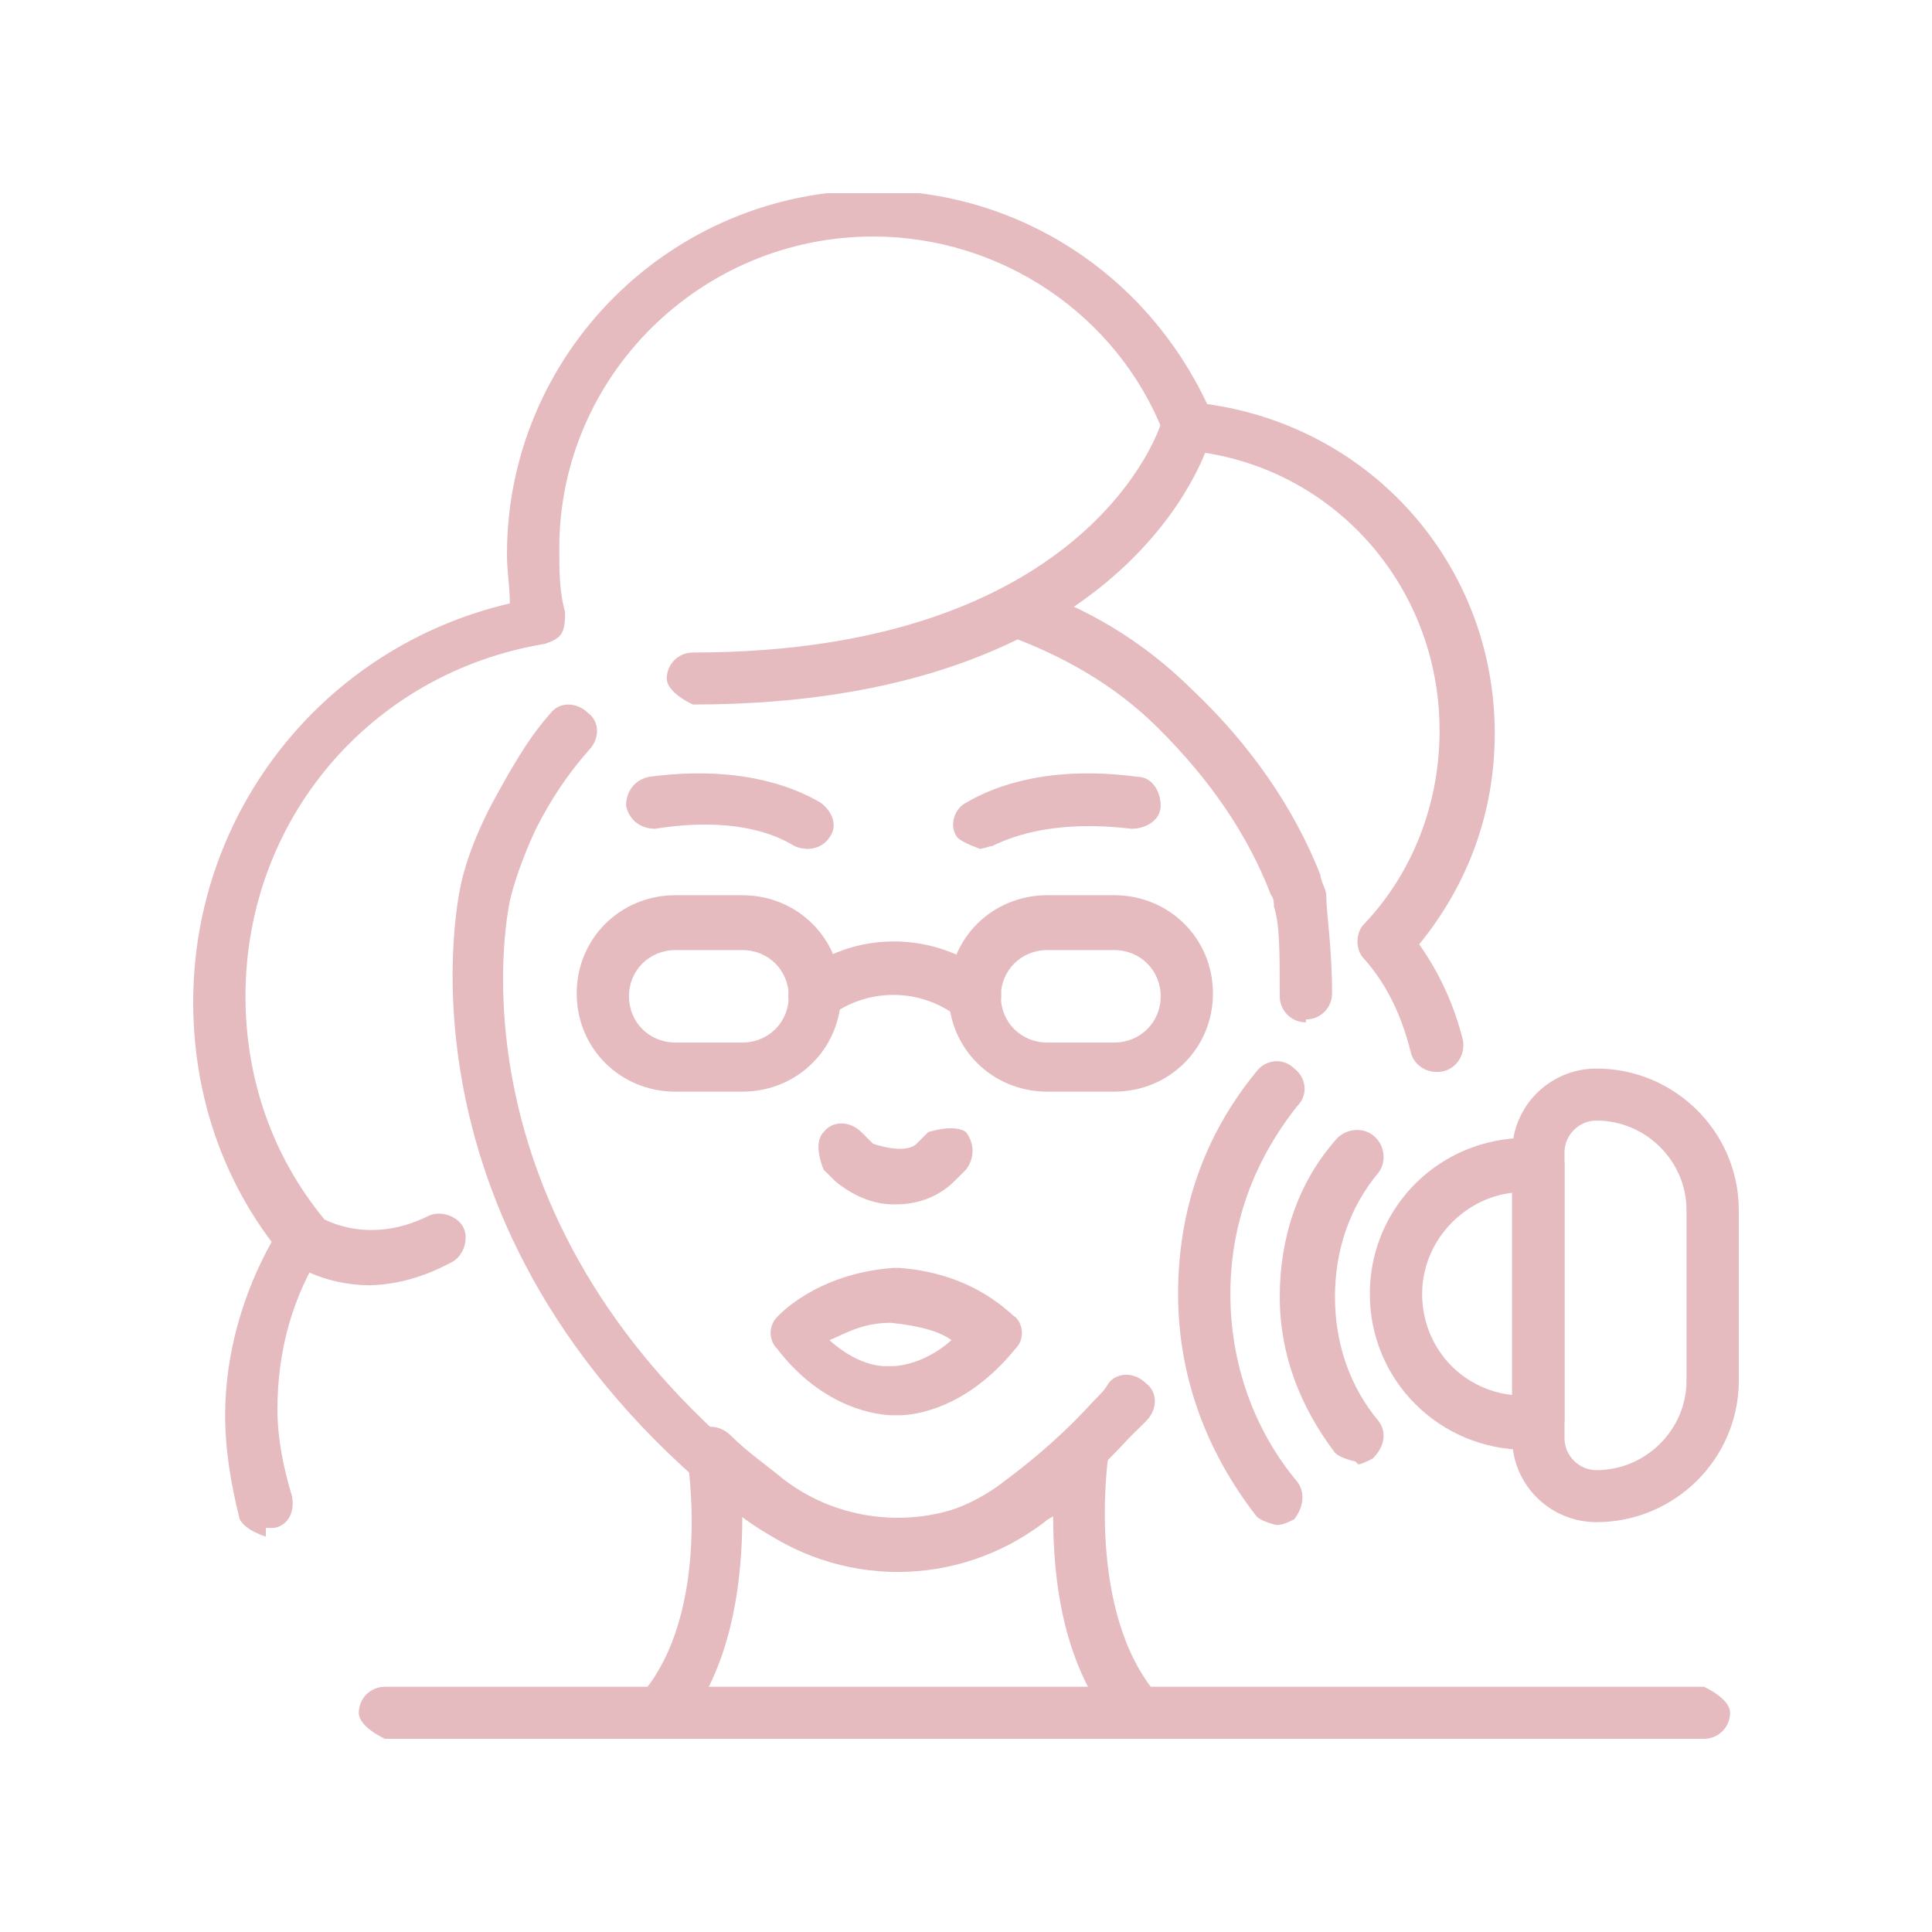 <svg width="50" height="50" viewBox="0 0 50 50" fill="none" xmlns="http://www.w3.org/2000/svg">
<g clip-path="url(#clip0_3_666)">
<path d="M6.88 39.766C6.88 39.766 6.353 39.616 6.203 39.317C5.977 38.42 5.827 37.523 5.827 36.626C5.827 35.056 6.278 33.486 7.03 32.14C5.677 30.345 5 28.177 5 25.934C5 21 8.383 16.738 13.195 15.616C13.195 15.168 13.12 14.794 13.12 14.345C13.12 9.186 17.331 4.925 22.594 4.925C26.353 4.925 29.662 7.093 31.241 10.457C35.526 11.056 38.684 14.644 38.684 18.981C38.684 21 38.008 22.869 36.729 24.439C37.256 25.186 37.632 26.009 37.857 26.906C37.932 27.28 37.707 27.654 37.331 27.729C36.955 27.803 36.579 27.579 36.504 27.205C36.278 26.308 35.902 25.486 35.301 24.813C35.075 24.588 35.075 24.14 35.301 23.916C36.579 22.57 37.256 20.775 37.256 18.906C37.256 15.093 34.398 11.953 30.639 11.654C30.413 11.654 30.188 11.504 30.113 11.205C28.91 8.14 25.902 6.121 22.594 6.121C18.158 6.121 14.474 9.71 14.474 14.196C14.474 14.719 14.474 15.317 14.624 15.841C14.624 15.99 14.624 16.215 14.549 16.364C14.474 16.514 14.323 16.588 14.098 16.663C9.586 17.411 6.353 21.224 6.353 25.785C6.353 27.878 7.03 29.897 8.383 31.542C8.534 31.766 8.609 32.065 8.383 32.289C7.556 33.56 7.18 34.981 7.18 36.476C7.18 37.224 7.331 37.971 7.556 38.719C7.632 39.093 7.481 39.467 7.105 39.542C7.105 39.542 6.955 39.542 6.88 39.542V39.766Z" fill="#E5BBC0"/>
<path d="M25.376 21.972C25.376 21.972 24.925 21.822 24.775 21.673C24.549 21.374 24.699 20.925 25 20.776C25.752 20.327 27.181 19.804 29.436 20.103C29.812 20.103 30.038 20.476 30.038 20.85C30.038 21.224 29.662 21.448 29.286 21.448C27.406 21.224 26.278 21.598 25.677 21.897C25.602 21.897 25.451 21.972 25.301 21.972H25.376Z" fill="#E5BBC0"/>
<path d="M20.94 21.972C20.94 21.972 20.714 21.972 20.564 21.897C19.962 21.523 18.835 21.149 16.955 21.448C16.579 21.448 16.278 21.224 16.203 20.85C16.203 20.476 16.429 20.177 16.805 20.103C19.06 19.804 20.489 20.327 21.241 20.776C21.541 21 21.692 21.374 21.466 21.673C21.316 21.897 21.09 21.972 20.865 21.972H20.94Z" fill="#E5BBC0"/>
<path d="M23.12 31.169C22.594 31.169 22.068 30.944 21.616 30.57L21.316 30.271C21.316 30.271 21.015 29.599 21.316 29.299C21.541 29 21.992 29 22.293 29.299L22.594 29.599C22.594 29.599 23.421 29.898 23.722 29.599L24.023 29.299C24.023 29.299 24.699 29.075 25 29.299C25.226 29.599 25.226 29.972 25 30.271L24.699 30.57C24.323 30.944 23.797 31.169 23.195 31.169H23.12Z" fill="#E5BBC0"/>
<path d="M23.196 36.627H23.12C22.745 36.627 21.316 36.477 20.113 34.907C19.887 34.683 19.887 34.309 20.113 34.084C20.113 34.084 21.09 32.963 23.12 32.813C23.12 32.813 23.196 32.813 23.271 32.813C25.301 32.963 26.203 34.084 26.278 34.084C26.504 34.309 26.504 34.683 26.278 34.907C25 36.477 23.647 36.627 23.271 36.627H23.196ZM23.12 35.355C23.12 35.355 23.872 35.355 24.624 34.683C24.323 34.458 23.797 34.309 23.045 34.234C22.294 34.234 21.842 34.533 21.466 34.683C22.294 35.43 22.97 35.355 22.97 35.355H23.12Z" fill="#E5BBC0"/>
<path d="M33.797 26.458C33.421 26.458 33.12 26.159 33.12 25.785C33.12 24.663 33.12 23.916 32.97 23.467C32.97 23.392 32.97 23.243 32.895 23.168C32.293 21.598 31.316 20.177 29.962 18.832C28.834 17.71 27.481 16.962 26.052 16.439C25.677 16.29 25.526 15.916 25.601 15.617C25.752 15.243 26.128 15.093 26.428 15.168C28.082 15.691 29.586 16.589 30.864 17.86C32.368 19.28 33.496 20.925 34.173 22.645C34.173 22.794 34.323 23.019 34.323 23.168C34.323 23.617 34.474 24.514 34.474 25.71C34.474 26.084 34.173 26.383 33.797 26.383V26.458Z" fill="#E5BBC0"/>
<path d="M23.12 40.589C21.767 40.589 20.413 40.14 19.285 39.318C9.962 32.14 11.842 23.317 11.917 22.944C11.917 22.944 12.068 22.047 12.744 20.776C13.195 19.953 13.646 19.131 14.248 18.458C14.473 18.159 14.925 18.159 15.225 18.458C15.526 18.682 15.526 19.131 15.225 19.43C14.699 20.028 14.248 20.701 13.872 21.448C13.346 22.57 13.195 23.317 13.195 23.317C13.12 23.691 11.466 31.691 20.037 38.346C21.767 39.691 24.248 39.691 25.977 38.346C26.88 37.673 27.631 37 28.308 36.252C28.459 36.103 28.609 35.953 28.684 35.803C28.91 35.504 29.361 35.504 29.662 35.803C29.962 36.028 29.962 36.476 29.662 36.776C29.511 36.925 29.361 37.075 29.21 37.224C28.534 37.972 27.707 38.719 26.729 39.392C25.601 40.289 24.248 40.663 22.97 40.663L23.12 40.589Z" fill="#E5BBC0"/>
<path d="M17.03 45C17.03 45 16.73 45 16.579 44.85C16.278 44.626 16.278 44.177 16.579 43.878C18.459 41.71 17.782 37.747 17.782 37.672C17.782 37.448 17.782 37.299 17.933 37.149C18.158 36.85 18.609 36.85 18.91 37.149C19.361 37.598 19.812 37.897 20.263 38.271C21.993 39.616 24.474 39.616 26.203 38.271C26.654 37.897 27.105 37.523 27.556 37.149C27.857 36.925 28.308 36.925 28.534 37.149C28.684 37.299 28.684 37.523 28.684 37.672C28.684 37.672 28.083 41.71 29.962 43.878C30.188 44.177 30.188 44.551 29.962 44.85C29.662 45.074 29.286 45.074 28.985 44.85C27.481 43.205 27.256 40.813 27.256 39.243C27.256 39.243 27.105 39.317 27.03 39.392C24.775 41.112 21.692 41.112 19.436 39.392C19.436 39.392 19.286 39.317 19.211 39.243C19.211 40.813 18.985 43.205 17.556 44.85C17.406 45 17.256 45.074 17.03 45.074V45Z" fill="#E5BBC0"/>
<path d="M44.098 45H9.962C9.962 45 9.286 44.701 9.286 44.327C9.286 43.953 9.586 43.654 9.962 43.654H44.098C44.098 43.654 44.774 43.953 44.774 44.327C44.774 44.701 44.474 45 44.098 45Z" fill="#E5BBC0"/>
<path d="M19.21 28.252H17.481C16.053 28.252 14.925 27.131 14.925 25.71C14.925 24.29 16.053 23.168 17.481 23.168H19.21C20.639 23.168 21.767 24.29 21.767 25.71C21.767 27.131 20.639 28.252 19.21 28.252ZM17.481 24.588C16.805 24.588 16.278 25.112 16.278 25.785C16.278 26.458 16.805 26.981 17.481 26.981H19.21C19.887 26.981 20.413 26.458 20.413 25.785C20.413 25.112 19.887 24.588 19.21 24.588H17.481Z" fill="#E5BBC0"/>
<path d="M28.834 28.252H27.105C25.677 28.252 24.549 27.131 24.549 25.71C24.549 24.29 25.677 23.168 27.105 23.168H28.834C30.263 23.168 31.391 24.29 31.391 25.71C31.391 27.131 30.263 28.252 28.834 28.252ZM27.105 24.588C26.428 24.588 25.902 25.112 25.902 25.785C25.902 26.458 26.428 26.981 27.105 26.981H28.834C29.511 26.981 30.038 26.458 30.038 25.785C30.038 25.112 29.511 24.588 28.834 24.588H27.105Z" fill="#E5BBC0"/>
<path d="M21.09 26.458C21.09 26.458 20.715 26.383 20.564 26.233C20.338 25.934 20.338 25.561 20.639 25.262C22.068 24.065 24.173 24.065 25.677 25.262C25.978 25.486 25.978 25.934 25.752 26.233C25.526 26.532 25.075 26.532 24.775 26.308C23.797 25.561 22.444 25.561 21.466 26.308C21.316 26.383 21.166 26.458 21.015 26.458H21.09Z" fill="#E5BBC0"/>
<path d="M39.812 37.523H39.511C37.256 37.523 35.451 35.729 35.451 33.486C35.451 31.243 37.256 29.448 39.511 29.448H39.812C39.812 29.448 40.489 29.747 40.489 30.121V36.775C40.489 36.775 40.188 37.448 39.812 37.448V37.523ZM39.135 30.869C37.857 31.018 36.805 32.14 36.805 33.486C36.805 34.831 37.782 35.953 39.135 36.102V30.794V30.869Z" fill="#E5BBC0"/>
<path d="M35.075 37.822C35.075 37.822 34.699 37.747 34.549 37.598C33.646 36.402 33.12 35.056 33.12 33.56C33.12 32.065 33.571 30.645 34.549 29.523C34.774 29.224 35.225 29.149 35.526 29.374C35.827 29.598 35.902 30.047 35.676 30.346C34.925 31.243 34.549 32.364 34.549 33.56C34.549 34.757 34.925 35.878 35.676 36.776C35.902 37.075 35.827 37.448 35.526 37.747C35.376 37.822 35.225 37.897 35.15 37.897L35.075 37.822Z" fill="#E5BBC0"/>
<path d="M33.045 39.467C33.045 39.467 32.669 39.393 32.519 39.243C31.241 37.598 30.489 35.654 30.489 33.486C30.489 31.318 31.166 29.374 32.519 27.729C32.744 27.43 33.196 27.355 33.496 27.654C33.797 27.879 33.872 28.327 33.572 28.626C32.444 30.047 31.842 31.692 31.842 33.486C31.842 35.28 32.444 37 33.572 38.346C33.797 38.645 33.722 39.019 33.496 39.318C33.346 39.393 33.196 39.467 33.045 39.467Z" fill="#E5BBC0"/>
<path d="M41.316 39.393C40.113 39.393 39.135 38.421 39.135 37.224V29.823C39.135 28.626 40.113 27.654 41.316 27.654C43.346 27.654 45 29.299 45 31.318V35.729C45 37.748 43.346 39.393 41.316 39.393ZM41.316 29C40.865 29 40.489 29.374 40.489 29.823V37.224C40.489 37.673 40.865 38.047 41.316 38.047C42.594 38.047 43.647 37 43.647 35.729V31.318C43.647 30.047 42.594 29 41.316 29Z" fill="#E5BBC0"/>
<path d="M17.933 18.233C17.933 18.233 17.256 17.934 17.256 17.56C17.256 17.187 17.557 16.887 17.933 16.887C28.233 16.887 30.038 10.981 30.038 10.981C30.113 10.607 30.489 10.458 30.865 10.532C31.241 10.607 31.391 10.981 31.316 11.355C31.241 11.654 29.211 18.233 17.933 18.233Z" fill="#E5BBC0"/>
<path d="M9.586 33.262C8.308 33.262 7.481 32.664 7.481 32.589C7.18 32.364 7.105 31.916 7.331 31.617C7.556 31.318 8.008 31.243 8.233 31.467C8.233 31.467 9.436 32.29 11.09 31.467C11.391 31.318 11.842 31.467 11.992 31.766C12.143 32.066 11.992 32.514 11.692 32.664C10.865 33.112 10.113 33.262 9.511 33.262H9.586Z" fill="#E5BBC0"/>
</g>
<defs>
<clipPath id="clip0_3_666">
<rect width="40" height="40" fill="white" transform="translate(5 5)"/>
</clipPath>
</defs>
</svg>
